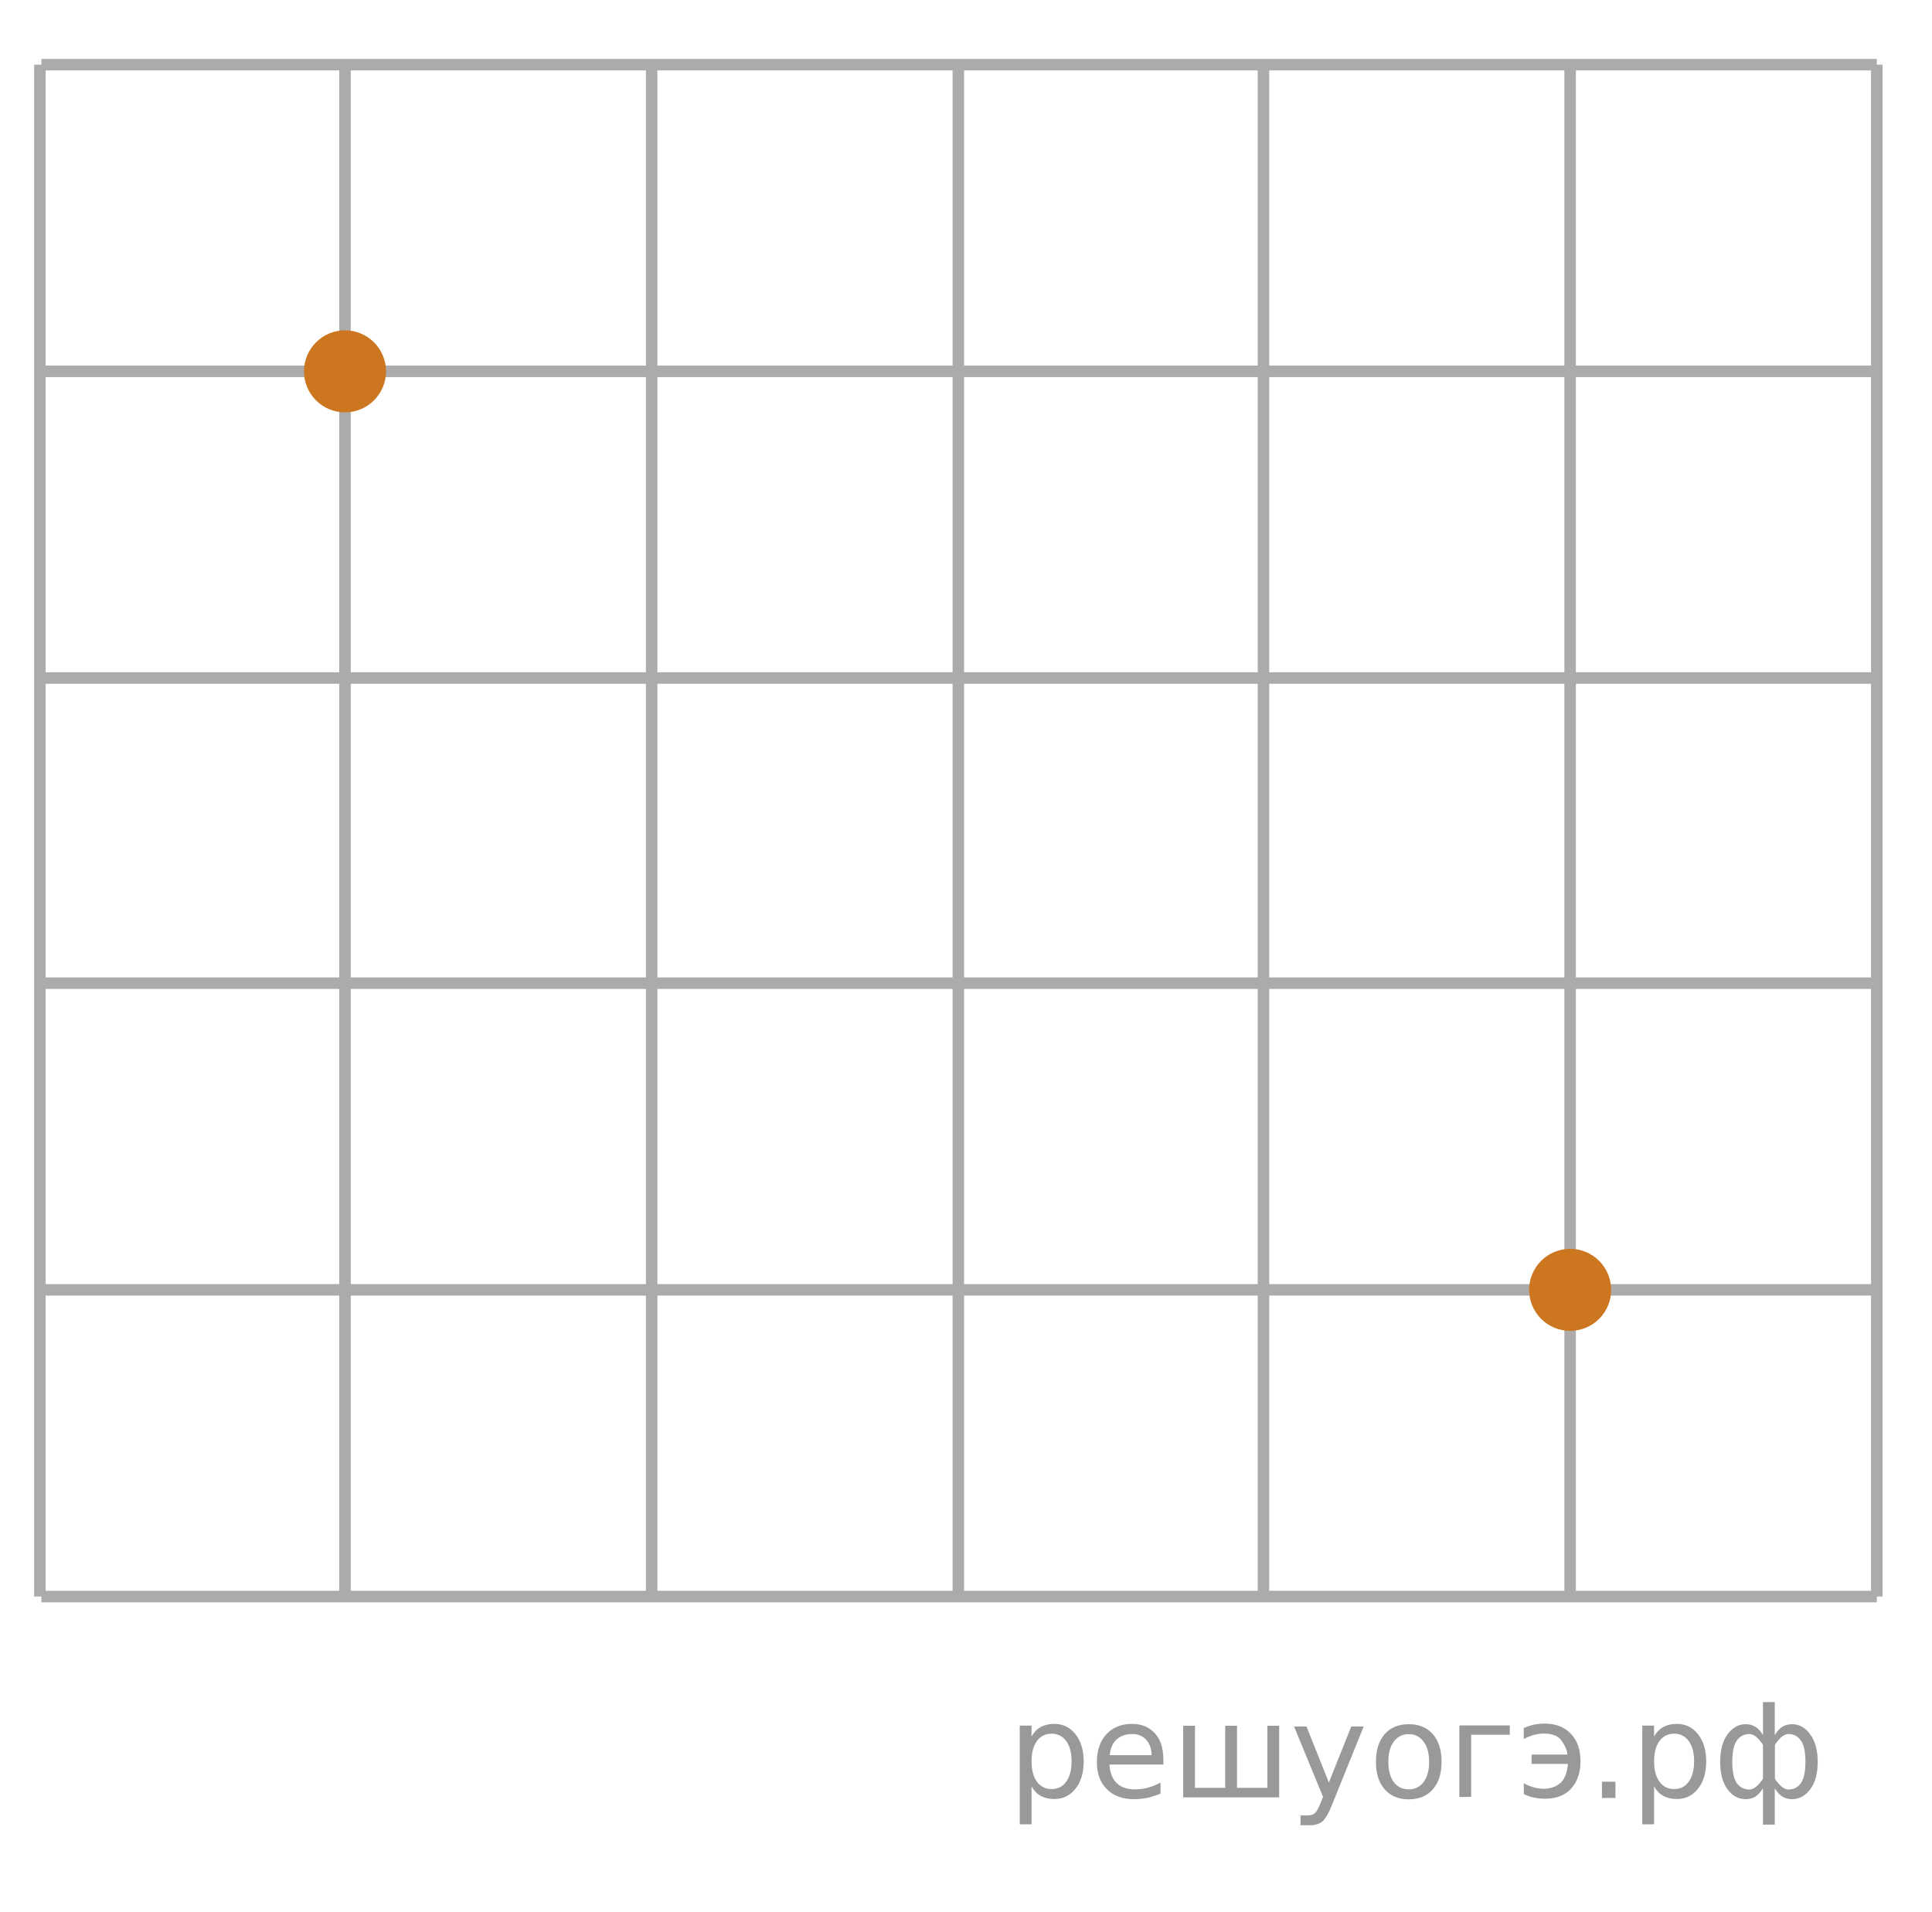 <?xml version="1.0" encoding="utf-8"?>
<!-- Generator: Adobe Illustrator 16.0.0, SVG Export Plug-In . SVG Version: 6.00 Build 0)  -->
<!DOCTYPE svg PUBLIC "-//W3C//DTD SVG 1.1//EN" "http://www.w3.org/Graphics/SVG/1.1/DTD/svg11.dtd">
<svg version="1.1" id="Слой_1" xmlns="http://www.w3.org/2000/svg" xmlns:xlink="http://www.w3.org/1999/xlink" x="0px" y="0px"
	 width="126px" height="124.667px" viewBox="-12.175 6.108 126 124.667" enable-background="new -12.175 6.108 126 124.667"
	 xml:space="preserve">
<line fill="none" stroke="#ADAAAA" stroke-width="0.75" stroke-miterlimit="10" x1="-9.475" y1="10.325" x2="110.225" y2="10.325"/>
<line fill="none" stroke="#ADAAAA" stroke-width="0.75" stroke-miterlimit="10" x1="-9.475" y1="30.325" x2="110.225" y2="30.325"/>
<line fill="none" stroke="#ADAAAA" stroke-width="0.75" stroke-miterlimit="10" x1="-9.575" y1="110.225" x2="-9.575" y2="10.325"/>
<line fill="none" stroke="#ADAAAA" stroke-width="0.75" stroke-miterlimit="10" x1="10.325" y1="110.225" x2="10.325" y2="10.325"/>
<line fill="none" stroke="#ADAAAA" stroke-width="0.75" stroke-miterlimit="10" x1="30.325" y1="110.225" x2="30.325" y2="10.325"/>
<line fill="none" stroke="#ADAAAA" stroke-width="0.75" stroke-miterlimit="10" x1="50.325" y1="110.225" x2="50.325" y2="10.325"/>
<line fill="none" stroke="#ADAAAA" stroke-width="0.75" stroke-miterlimit="10" x1="70.225" y1="110.225" x2="70.225" y2="10.325"/>
<line fill="none" stroke="#ADAAAA" stroke-width="0.75" stroke-miterlimit="10" x1="90.225" y1="110.225" x2="90.225" y2="10.325"/>
<line fill="none" stroke="#ADAAAA" stroke-width="0.75" stroke-miterlimit="10" x1="110.225" y1="110.225" x2="110.225" y2="10.325"/>
<line fill="none" stroke="#ADAAAA" stroke-width="0.75" stroke-miterlimit="10" x1="-9.475" y1="50.325" x2="110.225" y2="50.325"/>
<line fill="none" stroke="#ADAAAA" stroke-width="0.75" stroke-miterlimit="10" x1="-9.475" y1="70.225" x2="110.225" y2="70.225"/>
<line fill="none" stroke="#ADAAAA" stroke-width="0.75" stroke-miterlimit="10" x1="-9.475" y1="90.225" x2="110.225" y2="90.225"/>
<line fill="none" stroke="#ADAAAA" stroke-width="0.75" stroke-miterlimit="10" x1="-9.475" y1="110.225" x2="110.225" y2="110.225"/>
<circle fill="#CC761F" stroke="#CC761F" stroke-width="0.75" stroke-miterlimit="10" cx="10.325" cy="30.325" r="2.3"/>
<circle fill="#CC761F" stroke="#CC761F" stroke-width="0.75" stroke-miterlimit="10" cx="90.225" cy="90.225" r="2.3"/>
<g style="stroke:none;fill:#000;fill-opacity:0.40"><path d="m 55.1,122.6 v 2.48 h -0.77 v -6.44 h 0.77 v 0.71 q 0.24,-0.42 0.61,-0.62 0.37,-0.20 0.88,-0.20 0.85,0 1.38,0.68 0.53,0.68 0.53,1.77 0,1.10 -0.53,1.77 -0.53,0.68 -1.38,0.68 -0.51,0 -0.88,-0.20 -0.37,-0.20 -0.61,-0.62 z m 2.61,-1.63 q 0,-0.85 -0.35,-1.32 -0.35,-0.48 -0.95,-0.48 -0.61,0 -0.96,0.48 -0.35,0.48 -0.35,1.32 0,0.85 0.35,1.33 0.35,0.48 0.96,0.48 0.61,0 0.95,-0.48 0.35,-0.48 0.35,-1.33 z"/><path d="m 63.7,120.8 v 0.38 h -3.52 q 0.05,0.79 0.47,1.21 0.43,0.41 1.19,0.41 0.44,0 0.85,-0.11 0.42,-0.11 0.82,-0.33 v 0.72 q -0.41,0.17 -0.85,0.27 -0.43,0.09 -0.88,0.09 -1.12,0 -1.77,-0.65 -0.65,-0.65 -0.65,-1.76 0,-1.15 0.62,-1.82 0.62,-0.68 1.67,-0.68 0.94,0 1.49,0.61 0.55,0.60 0.55,1.65 z m -0.77,-0.23 q -0.01,-0.63 -0.35,-1.00 -0.34,-0.38 -0.91,-0.38 -0.64,0 -1.03,0.36 -0.38,0.36 -0.44,1.02 z"/><path d="m 68.5,122.7 h 1.98 v -4.05 h 0.77 v 4.67 h -6.26 v -4.67 h 0.77 v 4.05 h 1.97 v -4.05 h 0.77 z"/><path d="m 74.7,123.8 q -0.33,0.83 -0.63,1.09 -0.31,0.25 -0.82,0.25 h -0.61 v -0.64 h 0.45 q 0.32,0 0.49,-0.15 0.17,-0.15 0.39,-0.71 l 0.14,-0.35 -1.89,-4.59 h 0.81 l 1.46,3.65 1.46,-3.65 h 0.81 z"/><path d="m 79.7,119.2 q -0.62,0 -0.97,0.48 -0.36,0.48 -0.36,1.32 0,0.84 0.35,1.32 0.36,0.48 0.98,0.48 0.61,0 0.97,-0.48 0.36,-0.48 0.36,-1.32 0,-0.83 -0.36,-1.31 -0.36,-0.49 -0.97,-0.49 z m 0,-0.65 q 1,0 1.57,0.65 0.57,0.65 0.57,1.80 0,1.15 -0.57,1.80 -0.57,0.65 -1.57,0.65 -1.00,0 -1.57,-0.65 -0.57,-0.65 -0.57,-1.80 0,-1.15 0.57,-1.80 0.57,-0.65 1.57,-0.65 z"/><path d="m 83.0,123.3 v -4.67 h 3.29 v 0.61 h -2.52 v 4.05 z"/><path d="m 87.2,122.4 q 0.66,0.36 1.31,0.36 0.61,0 1.05,-0.35 0.44,-0.36 0.52,-1.27 h -2.37 v -0.61 h 2.34 q -0.05,-0.44 -0.38,-0.90 -0.33,-0.47 -1.16,-0.47 -0.64,0 -1.31,0.36 v -0.72 q 0.65,-0.29 1.35,-0.29 1.09,0 1.72,0.66 0.63,0.66 0.63,1.79 0,1.12 -0.61,1.79 -0.61,0.66 -1.68,0.66 -0.79,0 -1.40,-0.30 z"/><path d="m 92.3,122.3 h 0.88 v 1.06 h -0.88 z"/><path d="m 95.7,122.6 v 2.48 h -0.77 v -6.44 h 0.77 v 0.71 q 0.24,-0.42 0.61,-0.62 0.37,-0.20 0.88,-0.20 0.85,0 1.38,0.68 0.53,0.68 0.53,1.77 0,1.10 -0.53,1.77 -0.53,0.68 -1.38,0.68 -0.51,0 -0.88,-0.20 -0.37,-0.20 -0.61,-0.62 z m 2.61,-1.63 q 0,-0.85 -0.35,-1.32 -0.35,-0.48 -0.95,-0.48 -0.61,0 -0.96,0.48 -0.35,0.48 -0.35,1.32 0,0.85 0.35,1.33 0.35,0.48 0.96,0.48 0.61,0 0.95,-0.48 0.35,-0.48 0.35,-1.33 z"/><path d="m 100.8,121.0 q 0,0.98 0.30,1.40 0.30,0.41 0.82,0.41 0.41,0 0.88,-0.70 v -2.22 q -0.47,-0.70 -0.88,-0.70 -0.51,0 -0.82,0.42 -0.30,0.41 -0.30,1.39 z m 2,4.10 v -2.37 q -0.24,0.39 -0.51,0.55 -0.27,0.16 -0.62,0.16 -0.70,0 -1.18,-0.64 -0.48,-0.65 -0.48,-1.79 0,-1.15 0.48,-1.80 0.49,-0.66 1.18,-0.66 0.35,0 0.62,0.16 0.28,0.16 0.51,0.55 v -2.15 h 0.77 v 2.15 q 0.24,-0.39 0.51,-0.55 0.28,-0.16 0.62,-0.16 0.70,0 1.18,0.66 0.49,0.66 0.49,1.80 0,1.15 -0.49,1.79 -0.48,0.64 -1.18,0.64 -0.35,0 -0.62,-0.16 -0.27,-0.16 -0.51,-0.55 v 2.37 z m 2.77,-4.10 q 0,-0.98 -0.30,-1.39 -0.30,-0.42 -0.81,-0.42 -0.41,0 -0.88,0.70 v 2.22 q 0.47,0.70 0.88,0.70 0.51,0 0.81,-0.41 0.30,-0.42 0.30,-1.40 z"/></g></svg>

<!--File created and owned by https://sdamgia.ru. Copying is prohibited. All rights reserved.-->
